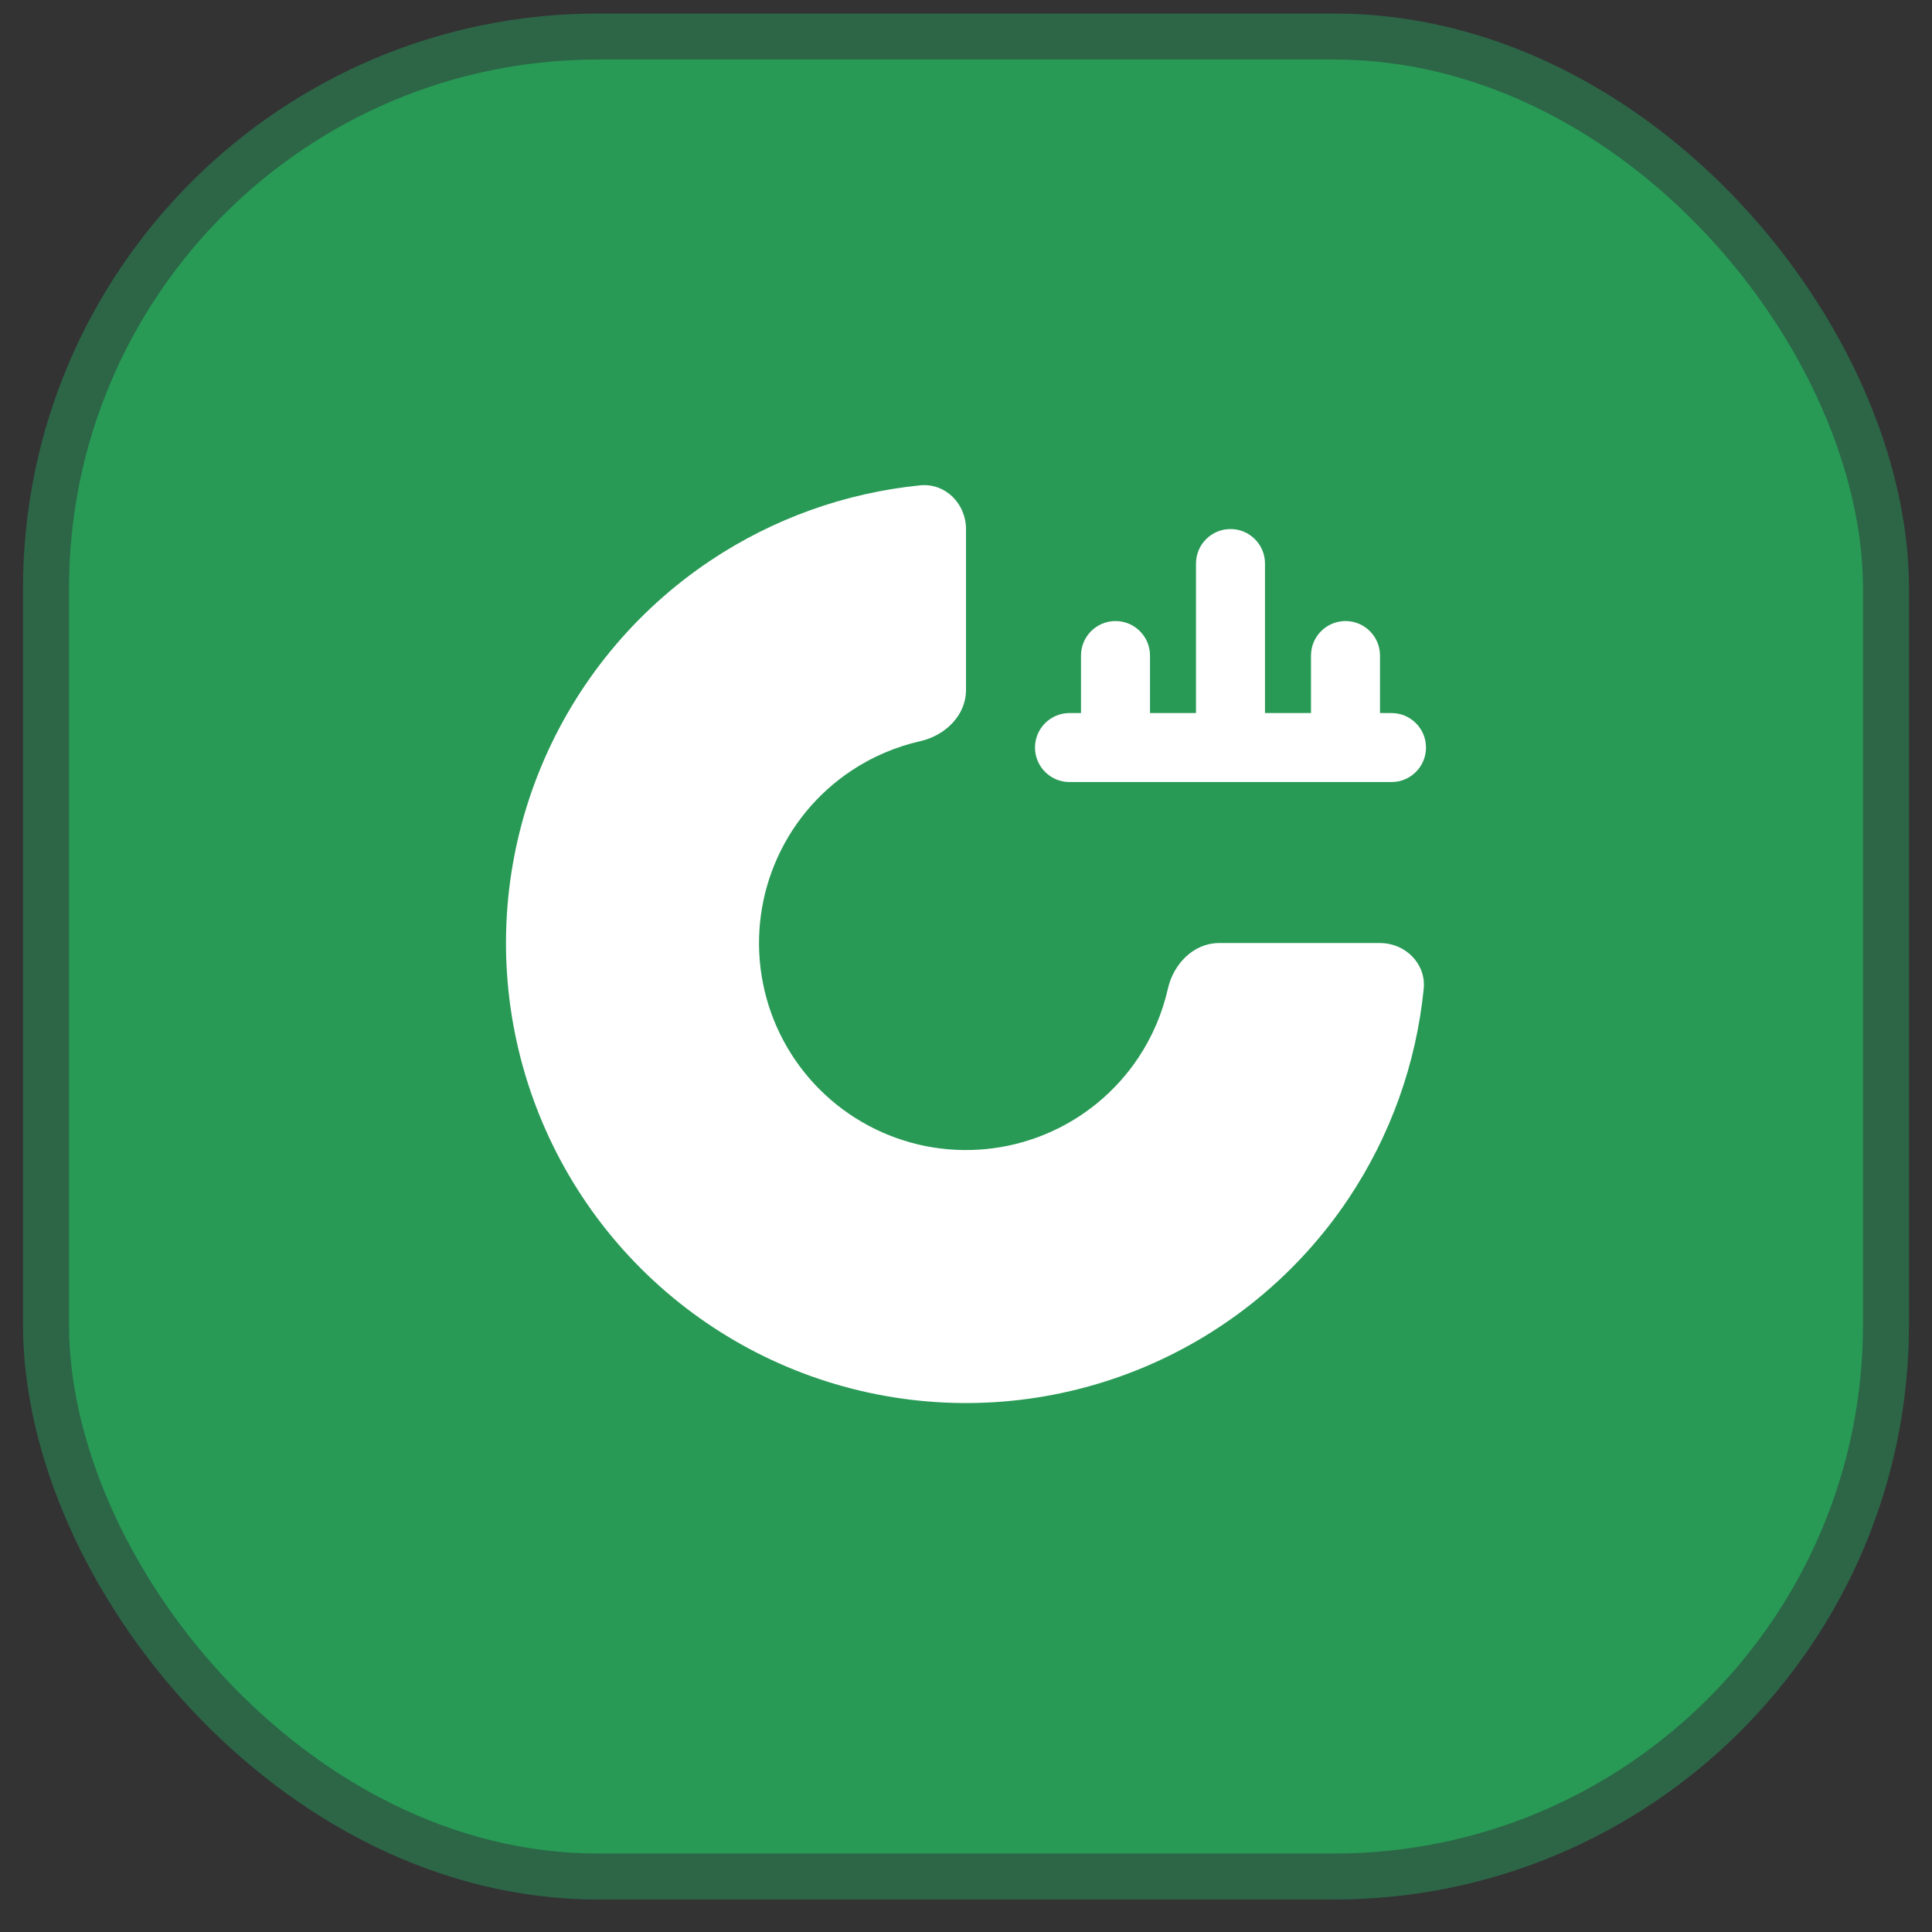 <?xml version="1.0" encoding="UTF-8"?> <svg xmlns="http://www.w3.org/2000/svg" width="42" height="42" viewBox="0 0 42 42" fill="none"><rect x="0" y="0" width="42" height="42" fill="#333333" stroke="none"/><rect x="1" y="0.794" width="40" height="40" rx="12" fill="#289A55" stroke="#2C6647"></rect><path d="M21 11.501C21 10.949 20.551 10.496 20.002 10.551C18.377 10.714 16.811 11.273 15.444 12.186C13.8 13.285 12.518 14.847 11.761 16.674C11.004 18.501 10.806 20.512 11.192 22.452C11.578 24.392 12.53 26.174 13.929 27.572C15.328 28.971 17.109 29.923 19.049 30.309C20.989 30.695 23 30.497 24.827 29.74C26.654 28.983 28.216 27.701 29.315 26.057C30.228 24.69 30.787 23.124 30.95 21.499C31.005 20.95 30.552 20.501 30 20.501H26.5C25.948 20.501 25.511 20.954 25.389 21.493C25.268 22.028 25.05 22.54 24.742 23.001C24.247 23.741 23.544 24.318 22.722 24.658C21.9 24.999 20.995 25.088 20.122 24.915C19.249 24.741 18.447 24.312 17.818 23.683C17.189 23.054 16.76 22.252 16.587 21.379C16.413 20.506 16.502 19.601 16.843 18.779C17.183 17.957 17.76 17.254 18.5 16.759C18.961 16.451 19.473 16.233 20.008 16.112C20.547 15.99 21 15.553 21 15.001L21 11.501Z" fill="white"></path><path d="M26.75 11.501C27.164 11.501 27.5 11.837 27.5 12.251V15.501H28.5V14.251C28.5 13.837 28.836 13.501 29.25 13.501C29.664 13.501 30 13.837 30 14.251V15.501H30.25C30.664 15.501 31 15.837 31 16.251C31 16.665 30.664 17.001 30.25 17.001H23.25C22.836 17.001 22.5 16.665 22.5 16.251C22.5 15.837 22.836 15.501 23.25 15.501H23.5V14.251C23.5 13.837 23.836 13.501 24.25 13.501C24.664 13.501 25 13.837 25 14.251V15.501H26V12.251C26 11.837 26.336 11.501 26.75 11.501Z" fill="white"></path></svg> 